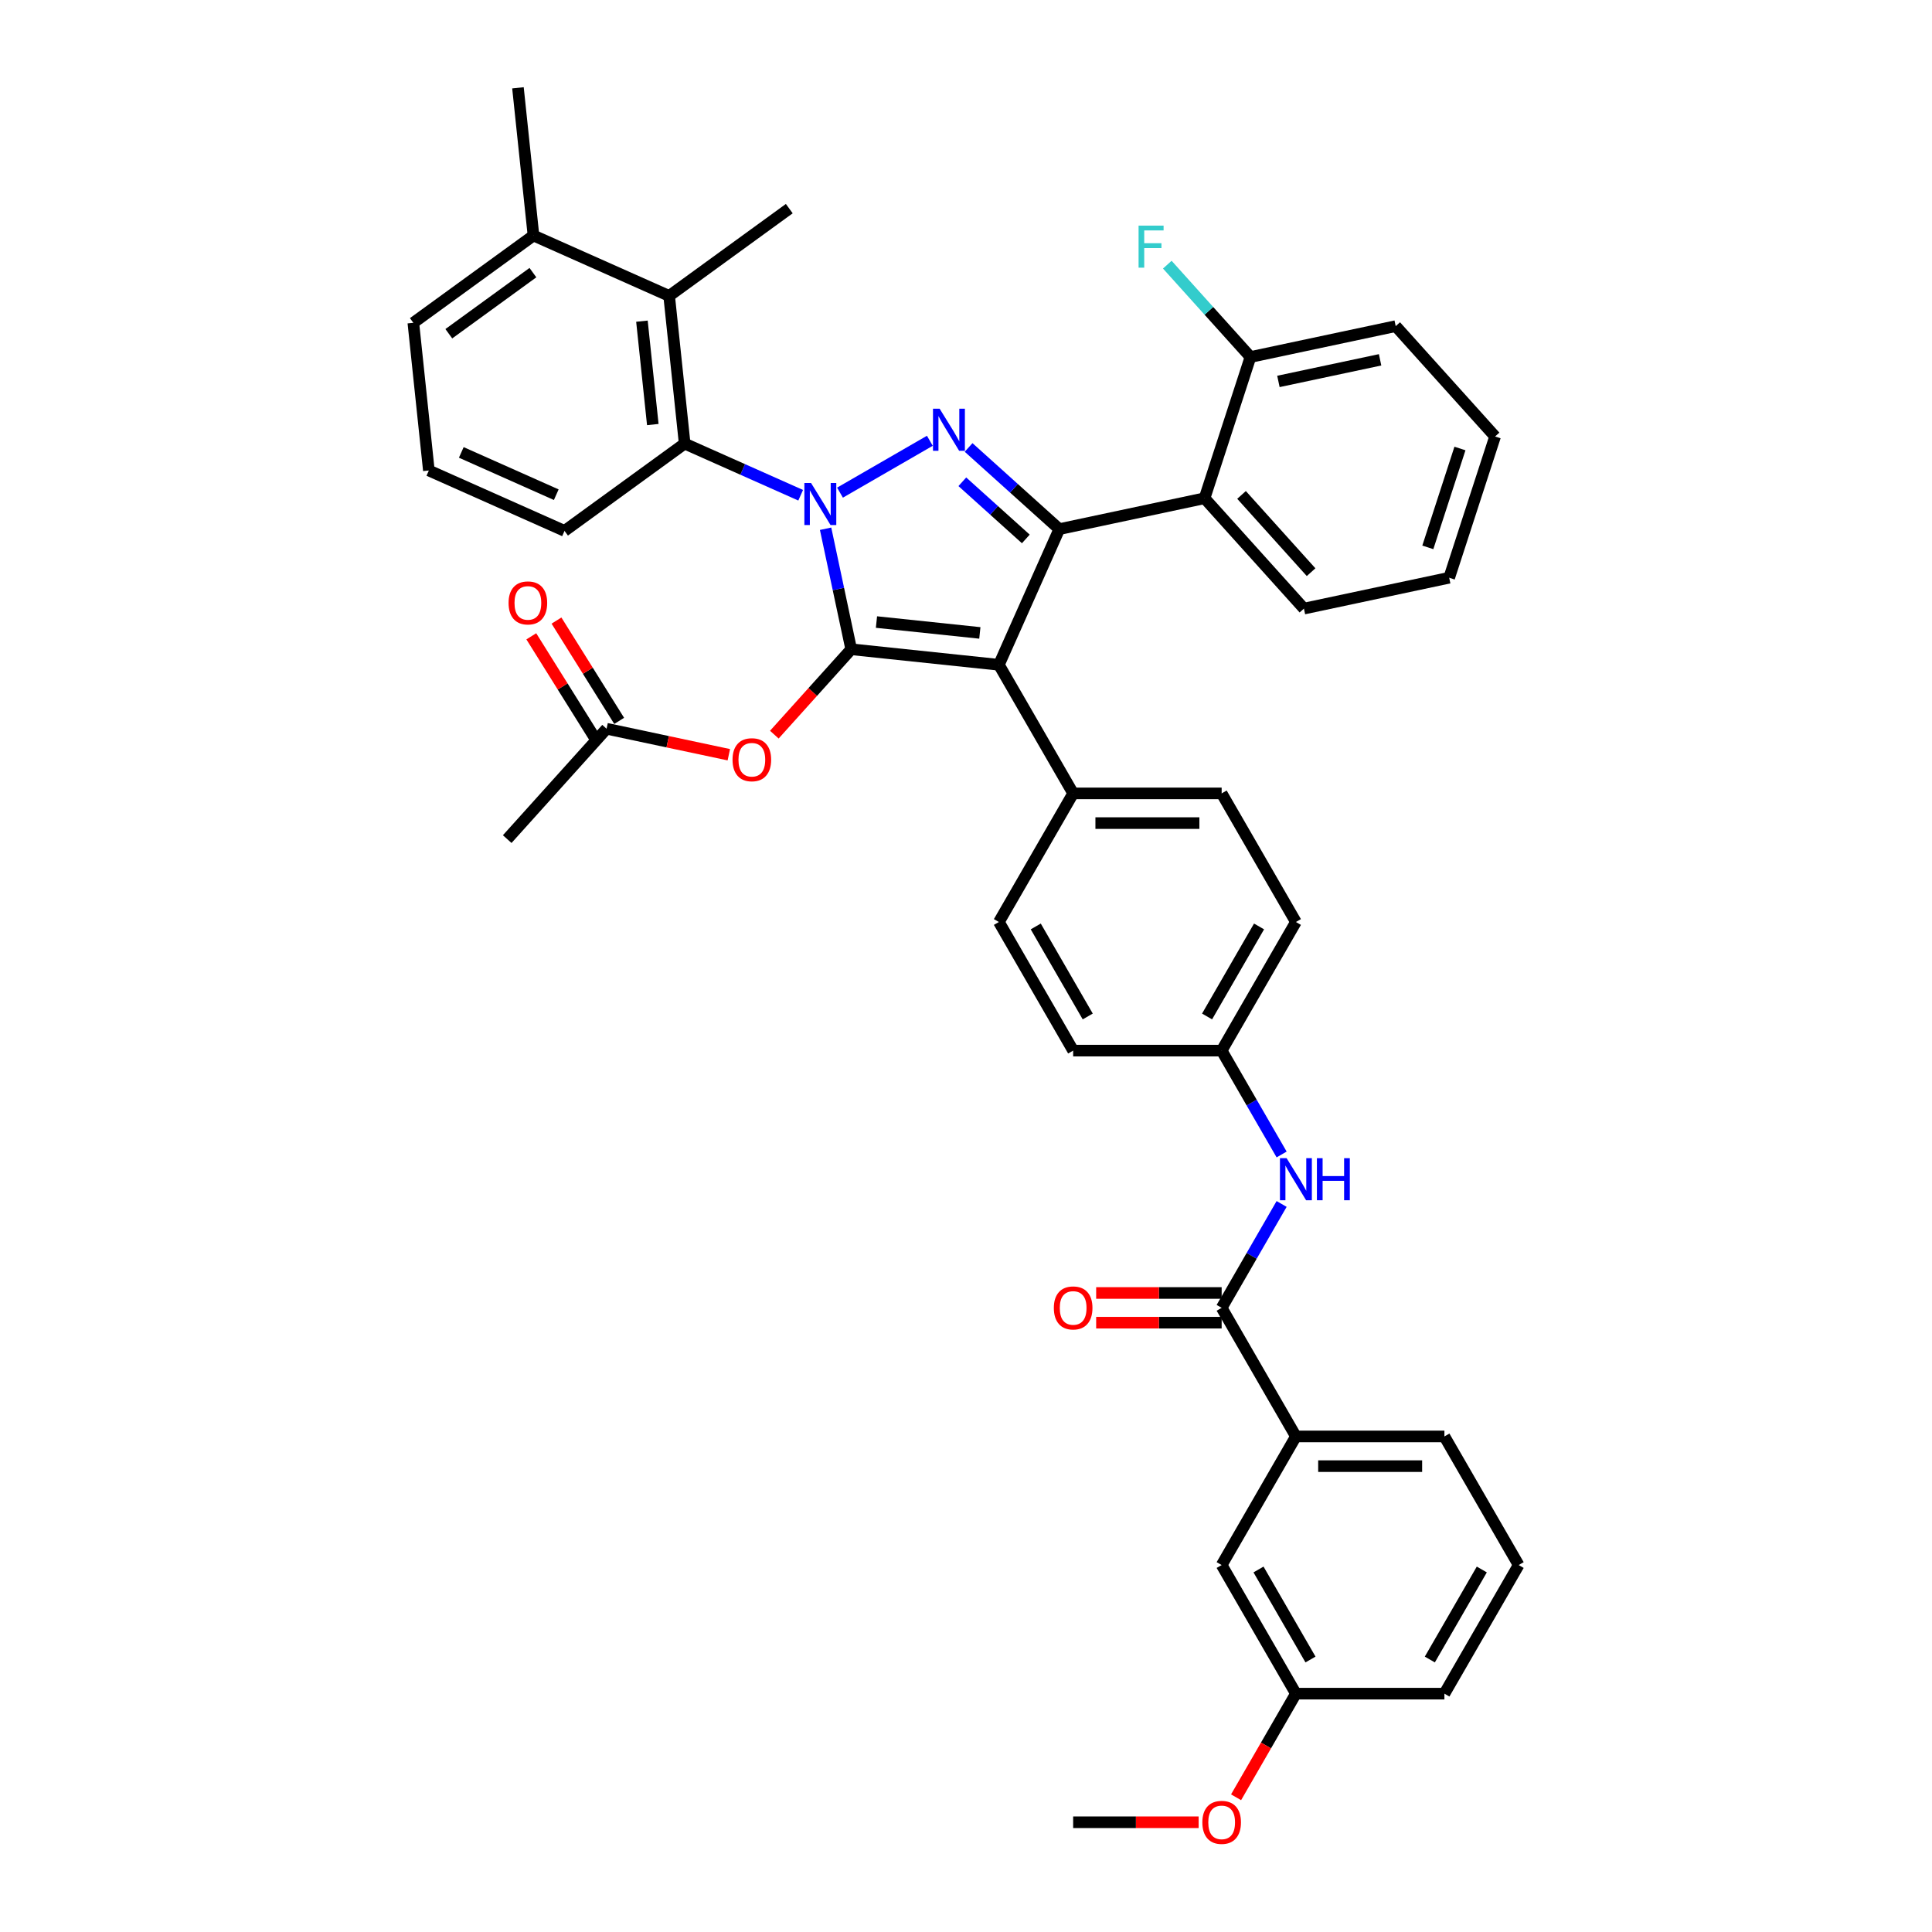 <?xml version='1.0' encoding='iso-8859-1'?>
<svg version='1.1' baseProfile='full'
              xmlns='http://www.w3.org/2000/svg'
                      xmlns:rdkit='http://www.rdkit.org/xml'
                      xmlns:xlink='http://www.w3.org/1999/xlink'
                  xml:space='preserve'
width='1000px' height='1000px' viewBox='0 0 1000 1000'>
<!-- END OF HEADER -->
<rect style='opacity:1.0;fill:#FFFFFF;stroke:none' width='1000' height='1000' x='0' y='0'> </rect>
<path class='bond-0' d='M 786.058,810.065 L 747.625,876.633' style='fill:none;fill-rule:evenodd;stroke:#000000;stroke-width:6px;stroke-linecap:butt;stroke-linejoin:miter;stroke-opacity:1' />
<path class='bond-0' d='M 766.98,812.364 L 740.077,858.961' style='fill:none;fill-rule:evenodd;stroke:#000000;stroke-width:6px;stroke-linecap:butt;stroke-linejoin:miter;stroke-opacity:1' />
<path class='bond-1' d='M 786.058,810.065 L 747.625,743.497' style='fill:none;fill-rule:evenodd;stroke:#000000;stroke-width:6px;stroke-linecap:butt;stroke-linejoin:miter;stroke-opacity:1' />
<path class='bond-2' d='M 663.366,623.168 L 647.846,650.049' style='fill:none;fill-rule:evenodd;stroke:#0000FF;stroke-width:6px;stroke-linecap:butt;stroke-linejoin:miter;stroke-opacity:1' />
<path class='bond-2' d='M 647.846,650.049 L 632.327,676.93' style='fill:none;fill-rule:evenodd;stroke:#000000;stroke-width:6px;stroke-linecap:butt;stroke-linejoin:miter;stroke-opacity:1' />
<path class='bond-3' d='M 663.366,597.557 L 647.846,570.676' style='fill:none;fill-rule:evenodd;stroke:#0000FF;stroke-width:6px;stroke-linecap:butt;stroke-linejoin:miter;stroke-opacity:1' />
<path class='bond-3' d='M 647.846,570.676 L 632.327,543.795' style='fill:none;fill-rule:evenodd;stroke:#000000;stroke-width:6px;stroke-linecap:butt;stroke-linejoin:miter;stroke-opacity:1' />
<path class='bond-4' d='M 632.327,669.243 L 599.851,669.243' style='fill:none;fill-rule:evenodd;stroke:#000000;stroke-width:6px;stroke-linecap:butt;stroke-linejoin:miter;stroke-opacity:1' />
<path class='bond-4' d='M 599.851,669.243 L 567.375,669.243' style='fill:none;fill-rule:evenodd;stroke:#FF0000;stroke-width:6px;stroke-linecap:butt;stroke-linejoin:miter;stroke-opacity:1' />
<path class='bond-4' d='M 632.327,684.616 L 599.851,684.616' style='fill:none;fill-rule:evenodd;stroke:#000000;stroke-width:6px;stroke-linecap:butt;stroke-linejoin:miter;stroke-opacity:1' />
<path class='bond-4' d='M 599.851,684.616 L 567.375,684.616' style='fill:none;fill-rule:evenodd;stroke:#FF0000;stroke-width:6px;stroke-linecap:butt;stroke-linejoin:miter;stroke-opacity:1' />
<path class='bond-5' d='M 632.327,676.93 L 670.76,743.497' style='fill:none;fill-rule:evenodd;stroke:#000000;stroke-width:6px;stroke-linecap:butt;stroke-linejoin:miter;stroke-opacity:1' />
<path class='bond-6' d='M 747.625,743.497 L 670.76,743.497' style='fill:none;fill-rule:evenodd;stroke:#000000;stroke-width:6px;stroke-linecap:butt;stroke-linejoin:miter;stroke-opacity:1' />
<path class='bond-6' d='M 736.095,758.871 L 682.289,758.871' style='fill:none;fill-rule:evenodd;stroke:#000000;stroke-width:6px;stroke-linecap:butt;stroke-linejoin:miter;stroke-opacity:1' />
<path class='bond-7' d='M 262.532,434.321 L 313.965,377.199' style='fill:none;fill-rule:evenodd;stroke:#000000;stroke-width:6px;stroke-linecap:butt;stroke-linejoin:miter;stroke-opacity:1' />
<path class='bond-8' d='M 313.965,377.199 L 345.601,383.923' style='fill:none;fill-rule:evenodd;stroke:#000000;stroke-width:6px;stroke-linecap:butt;stroke-linejoin:miter;stroke-opacity:1' />
<path class='bond-8' d='M 345.601,383.923 L 377.237,390.647' style='fill:none;fill-rule:evenodd;stroke:#FF0000;stroke-width:6px;stroke-linecap:butt;stroke-linejoin:miter;stroke-opacity:1' />
<path class='bond-9' d='M 320.483,373.125 L 304.261,347.167' style='fill:none;fill-rule:evenodd;stroke:#000000;stroke-width:6px;stroke-linecap:butt;stroke-linejoin:miter;stroke-opacity:1' />
<path class='bond-9' d='M 304.261,347.167 L 288.038,321.208' style='fill:none;fill-rule:evenodd;stroke:#FF0000;stroke-width:6px;stroke-linecap:butt;stroke-linejoin:miter;stroke-opacity:1' />
<path class='bond-9' d='M 307.447,381.272 L 291.224,355.314' style='fill:none;fill-rule:evenodd;stroke:#000000;stroke-width:6px;stroke-linecap:butt;stroke-linejoin:miter;stroke-opacity:1' />
<path class='bond-9' d='M 291.224,355.314 L 275.002,329.356' style='fill:none;fill-rule:evenodd;stroke:#FF0000;stroke-width:6px;stroke-linecap:butt;stroke-linejoin:miter;stroke-opacity:1' />
<path class='bond-10' d='M 400.792,380.251 L 420.688,358.154' style='fill:none;fill-rule:evenodd;stroke:#FF0000;stroke-width:6px;stroke-linecap:butt;stroke-linejoin:miter;stroke-opacity:1' />
<path class='bond-10' d='M 420.688,358.154 L 440.584,336.058' style='fill:none;fill-rule:evenodd;stroke:#000000;stroke-width:6px;stroke-linecap:butt;stroke-linejoin:miter;stroke-opacity:1' />
<path class='bond-11' d='M 548.292,273.872 L 517.028,344.092' style='fill:none;fill-rule:evenodd;stroke:#000000;stroke-width:6px;stroke-linecap:butt;stroke-linejoin:miter;stroke-opacity:1' />
<path class='bond-12' d='M 548.292,273.872 L 524.82,252.737' style='fill:none;fill-rule:evenodd;stroke:#000000;stroke-width:6px;stroke-linecap:butt;stroke-linejoin:miter;stroke-opacity:1' />
<path class='bond-12' d='M 524.82,252.737 L 501.347,231.602' style='fill:none;fill-rule:evenodd;stroke:#0000FF;stroke-width:6px;stroke-linecap:butt;stroke-linejoin:miter;stroke-opacity:1' />
<path class='bond-12' d='M 530.964,278.956 L 514.533,264.162' style='fill:none;fill-rule:evenodd;stroke:#000000;stroke-width:6px;stroke-linecap:butt;stroke-linejoin:miter;stroke-opacity:1' />
<path class='bond-12' d='M 514.533,264.162 L 498.102,249.367' style='fill:none;fill-rule:evenodd;stroke:#0000FF;stroke-width:6px;stroke-linecap:butt;stroke-linejoin:miter;stroke-opacity:1' />
<path class='bond-13' d='M 548.292,273.872 L 623.478,257.891' style='fill:none;fill-rule:evenodd;stroke:#000000;stroke-width:6px;stroke-linecap:butt;stroke-linejoin:miter;stroke-opacity:1' />
<path class='bond-14' d='M 517.028,344.092 L 555.461,410.66' style='fill:none;fill-rule:evenodd;stroke:#000000;stroke-width:6px;stroke-linecap:butt;stroke-linejoin:miter;stroke-opacity:1' />
<path class='bond-15' d='M 517.028,344.092 L 440.584,336.058' style='fill:none;fill-rule:evenodd;stroke:#000000;stroke-width:6px;stroke-linecap:butt;stroke-linejoin:miter;stroke-opacity:1' />
<path class='bond-15' d='M 507.169,327.598 L 453.658,321.974' style='fill:none;fill-rule:evenodd;stroke:#000000;stroke-width:6px;stroke-linecap:butt;stroke-linejoin:miter;stroke-opacity:1' />
<path class='bond-16' d='M 440.584,336.058 L 433.954,304.867' style='fill:none;fill-rule:evenodd;stroke:#000000;stroke-width:6px;stroke-linecap:butt;stroke-linejoin:miter;stroke-opacity:1' />
<path class='bond-16' d='M 433.954,304.867 L 427.325,273.677' style='fill:none;fill-rule:evenodd;stroke:#0000FF;stroke-width:6px;stroke-linecap:butt;stroke-linejoin:miter;stroke-opacity:1' />
<path class='bond-17' d='M 434.78,254.996 L 481.287,228.145' style='fill:none;fill-rule:evenodd;stroke:#0000FF;stroke-width:6px;stroke-linecap:butt;stroke-linejoin:miter;stroke-opacity:1' />
<path class='bond-18' d='M 414.426,256.341 L 384.404,242.974' style='fill:none;fill-rule:evenodd;stroke:#0000FF;stroke-width:6px;stroke-linecap:butt;stroke-linejoin:miter;stroke-opacity:1' />
<path class='bond-18' d='M 384.404,242.974 L 354.382,229.608' style='fill:none;fill-rule:evenodd;stroke:#000000;stroke-width:6px;stroke-linecap:butt;stroke-linejoin:miter;stroke-opacity:1' />
<path class='bond-19' d='M 346.348,153.163 L 354.382,229.608' style='fill:none;fill-rule:evenodd;stroke:#000000;stroke-width:6px;stroke-linecap:butt;stroke-linejoin:miter;stroke-opacity:1' />
<path class='bond-19' d='M 332.264,166.237 L 337.888,219.748' style='fill:none;fill-rule:evenodd;stroke:#000000;stroke-width:6px;stroke-linecap:butt;stroke-linejoin:miter;stroke-opacity:1' />
<path class='bond-20' d='M 346.348,153.163 L 276.128,121.899' style='fill:none;fill-rule:evenodd;stroke:#000000;stroke-width:6px;stroke-linecap:butt;stroke-linejoin:miter;stroke-opacity:1' />
<path class='bond-21' d='M 346.348,153.163 L 408.533,107.983' style='fill:none;fill-rule:evenodd;stroke:#000000;stroke-width:6px;stroke-linecap:butt;stroke-linejoin:miter;stroke-opacity:1' />
<path class='bond-22' d='M 354.382,229.608 L 292.197,274.788' style='fill:none;fill-rule:evenodd;stroke:#000000;stroke-width:6px;stroke-linecap:butt;stroke-linejoin:miter;stroke-opacity:1' />
<path class='bond-23' d='M 276.128,121.899 L 213.942,167.08' style='fill:none;fill-rule:evenodd;stroke:#000000;stroke-width:6px;stroke-linecap:butt;stroke-linejoin:miter;stroke-opacity:1' />
<path class='bond-23' d='M 275.836,141.113 L 232.306,172.74' style='fill:none;fill-rule:evenodd;stroke:#000000;stroke-width:6px;stroke-linecap:butt;stroke-linejoin:miter;stroke-opacity:1' />
<path class='bond-24' d='M 276.128,121.899 L 268.093,45.455' style='fill:none;fill-rule:evenodd;stroke:#000000;stroke-width:6px;stroke-linecap:butt;stroke-linejoin:miter;stroke-opacity:1' />
<path class='bond-25' d='M 623.478,257.891 L 674.911,315.013' style='fill:none;fill-rule:evenodd;stroke:#000000;stroke-width:6px;stroke-linecap:butt;stroke-linejoin:miter;stroke-opacity:1' />
<path class='bond-25' d='M 642.618,256.172 L 678.621,296.158' style='fill:none;fill-rule:evenodd;stroke:#000000;stroke-width:6px;stroke-linecap:butt;stroke-linejoin:miter;stroke-opacity:1' />
<path class='bond-26' d='M 623.478,257.891 L 647.231,184.787' style='fill:none;fill-rule:evenodd;stroke:#000000;stroke-width:6px;stroke-linecap:butt;stroke-linejoin:miter;stroke-opacity:1' />
<path class='bond-27' d='M 674.911,315.013 L 750.097,299.032' style='fill:none;fill-rule:evenodd;stroke:#000000;stroke-width:6px;stroke-linecap:butt;stroke-linejoin:miter;stroke-opacity:1' />
<path class='bond-28' d='M 632.327,543.795 L 670.76,477.227' style='fill:none;fill-rule:evenodd;stroke:#000000;stroke-width:6px;stroke-linecap:butt;stroke-linejoin:miter;stroke-opacity:1' />
<path class='bond-28' d='M 624.778,526.123 L 651.681,479.526' style='fill:none;fill-rule:evenodd;stroke:#000000;stroke-width:6px;stroke-linecap:butt;stroke-linejoin:miter;stroke-opacity:1' />
<path class='bond-29' d='M 632.327,543.795 L 555.461,543.795' style='fill:none;fill-rule:evenodd;stroke:#000000;stroke-width:6px;stroke-linecap:butt;stroke-linejoin:miter;stroke-opacity:1' />
<path class='bond-30' d='M 670.76,477.227 L 632.327,410.66' style='fill:none;fill-rule:evenodd;stroke:#000000;stroke-width:6px;stroke-linecap:butt;stroke-linejoin:miter;stroke-opacity:1' />
<path class='bond-31' d='M 555.461,543.795 L 517.028,477.227' style='fill:none;fill-rule:evenodd;stroke:#000000;stroke-width:6px;stroke-linecap:butt;stroke-linejoin:miter;stroke-opacity:1' />
<path class='bond-31' d='M 563.01,526.123 L 536.107,479.526' style='fill:none;fill-rule:evenodd;stroke:#000000;stroke-width:6px;stroke-linecap:butt;stroke-linejoin:miter;stroke-opacity:1' />
<path class='bond-32' d='M 555.461,410.66 L 517.028,477.227' style='fill:none;fill-rule:evenodd;stroke:#000000;stroke-width:6px;stroke-linecap:butt;stroke-linejoin:miter;stroke-opacity:1' />
<path class='bond-33' d='M 555.461,410.66 L 632.327,410.66' style='fill:none;fill-rule:evenodd;stroke:#000000;stroke-width:6px;stroke-linecap:butt;stroke-linejoin:miter;stroke-opacity:1' />
<path class='bond-33' d='M 566.991,426.033 L 620.797,426.033' style='fill:none;fill-rule:evenodd;stroke:#000000;stroke-width:6px;stroke-linecap:butt;stroke-linejoin:miter;stroke-opacity:1' />
<path class='bond-34' d='M 750.097,299.032 L 773.85,225.928' style='fill:none;fill-rule:evenodd;stroke:#000000;stroke-width:6px;stroke-linecap:butt;stroke-linejoin:miter;stroke-opacity:1' />
<path class='bond-34' d='M 739.04,283.316 L 755.666,232.143' style='fill:none;fill-rule:evenodd;stroke:#000000;stroke-width:6px;stroke-linecap:butt;stroke-linejoin:miter;stroke-opacity:1' />
<path class='bond-35' d='M 773.85,225.928 L 722.417,168.806' style='fill:none;fill-rule:evenodd;stroke:#000000;stroke-width:6px;stroke-linecap:butt;stroke-linejoin:miter;stroke-opacity:1' />
<path class='bond-36' d='M 722.417,168.806 L 647.231,184.787' style='fill:none;fill-rule:evenodd;stroke:#000000;stroke-width:6px;stroke-linecap:butt;stroke-linejoin:miter;stroke-opacity:1' />
<path class='bond-36' d='M 714.335,186.24 L 661.705,197.427' style='fill:none;fill-rule:evenodd;stroke:#000000;stroke-width:6px;stroke-linecap:butt;stroke-linejoin:miter;stroke-opacity:1' />
<path class='bond-37' d='M 647.231,184.787 L 625.711,160.887' style='fill:none;fill-rule:evenodd;stroke:#000000;stroke-width:6px;stroke-linecap:butt;stroke-linejoin:miter;stroke-opacity:1' />
<path class='bond-37' d='M 625.711,160.887 L 604.192,136.987' style='fill:none;fill-rule:evenodd;stroke:#33CCCC;stroke-width:6px;stroke-linecap:butt;stroke-linejoin:miter;stroke-opacity:1' />
<path class='bond-38' d='M 221.977,243.524 L 213.942,167.08' style='fill:none;fill-rule:evenodd;stroke:#000000;stroke-width:6px;stroke-linecap:butt;stroke-linejoin:miter;stroke-opacity:1' />
<path class='bond-39' d='M 221.977,243.524 L 292.197,274.788' style='fill:none;fill-rule:evenodd;stroke:#000000;stroke-width:6px;stroke-linecap:butt;stroke-linejoin:miter;stroke-opacity:1' />
<path class='bond-39' d='M 238.763,234.17 L 287.917,256.054' style='fill:none;fill-rule:evenodd;stroke:#000000;stroke-width:6px;stroke-linecap:butt;stroke-linejoin:miter;stroke-opacity:1' />
<path class='bond-40' d='M 670.76,743.497 L 632.327,810.065' style='fill:none;fill-rule:evenodd;stroke:#000000;stroke-width:6px;stroke-linecap:butt;stroke-linejoin:miter;stroke-opacity:1' />
<path class='bond-41' d='M 632.327,810.065 L 670.76,876.633' style='fill:none;fill-rule:evenodd;stroke:#000000;stroke-width:6px;stroke-linecap:butt;stroke-linejoin:miter;stroke-opacity:1' />
<path class='bond-41' d='M 651.405,812.364 L 678.308,858.961' style='fill:none;fill-rule:evenodd;stroke:#000000;stroke-width:6px;stroke-linecap:butt;stroke-linejoin:miter;stroke-opacity:1' />
<path class='bond-42' d='M 747.625,876.633 L 670.76,876.633' style='fill:none;fill-rule:evenodd;stroke:#000000;stroke-width:6px;stroke-linecap:butt;stroke-linejoin:miter;stroke-opacity:1' />
<path class='bond-43' d='M 670.76,876.633 L 655.275,903.452' style='fill:none;fill-rule:evenodd;stroke:#000000;stroke-width:6px;stroke-linecap:butt;stroke-linejoin:miter;stroke-opacity:1' />
<path class='bond-43' d='M 655.275,903.452 L 639.791,930.271' style='fill:none;fill-rule:evenodd;stroke:#FF0000;stroke-width:6px;stroke-linecap:butt;stroke-linejoin:miter;stroke-opacity:1' />
<path class='bond-44' d='M 620.413,943.2 L 587.937,943.2' style='fill:none;fill-rule:evenodd;stroke:#FF0000;stroke-width:6px;stroke-linecap:butt;stroke-linejoin:miter;stroke-opacity:1' />
<path class='bond-44' d='M 587.937,943.2 L 555.461,943.2' style='fill:none;fill-rule:evenodd;stroke:#000000;stroke-width:6px;stroke-linecap:butt;stroke-linejoin:miter;stroke-opacity:1' />
<path  class='atom-1' d='M 665.948 599.478
L 673.081 611.008
Q 673.788 612.146, 674.926 614.206
Q 676.063 616.266, 676.125 616.389
L 676.125 599.478
L 679.015 599.478
L 679.015 621.247
L 676.033 621.247
L 668.377 608.641
Q 667.485 607.165, 666.532 605.474
Q 665.61 603.783, 665.333 603.26
L 665.333 621.247
L 662.504 621.247
L 662.504 599.478
L 665.948 599.478
' fill='#0000FF'/>
<path  class='atom-1' d='M 681.628 599.478
L 684.58 599.478
L 684.58 608.733
L 695.71 608.733
L 695.71 599.478
L 698.662 599.478
L 698.662 621.247
L 695.71 621.247
L 695.71 611.193
L 684.58 611.193
L 684.58 621.247
L 681.628 621.247
L 681.628 599.478
' fill='#0000FF'/>
<path  class='atom-3' d='M 545.469 676.991
Q 545.469 671.765, 548.051 668.844
Q 550.634 665.923, 555.461 665.923
Q 560.288 665.923, 562.871 668.844
Q 565.454 671.765, 565.454 676.991
Q 565.454 682.28, 562.84 685.293
Q 560.227 688.275, 555.461 688.275
Q 550.665 688.275, 548.051 685.293
Q 545.469 682.31, 545.469 676.991
M 555.461 685.816
Q 558.782 685.816, 560.565 683.602
Q 562.379 681.357, 562.379 676.991
Q 562.379 672.718, 560.565 670.565
Q 558.782 668.382, 555.461 668.382
Q 552.141 668.382, 550.327 670.535
Q 548.543 672.687, 548.543 676.991
Q 548.543 681.388, 550.327 683.602
Q 552.141 685.816, 555.461 685.816
' fill='#FF0000'/>
<path  class='atom-7' d='M 379.158 393.241
Q 379.158 388.014, 381.741 385.094
Q 384.324 382.173, 389.151 382.173
Q 393.978 382.173, 396.561 385.094
Q 399.143 388.014, 399.143 393.241
Q 399.143 398.53, 396.53 401.543
Q 393.916 404.525, 389.151 404.525
Q 384.354 404.525, 381.741 401.543
Q 379.158 398.56, 379.158 393.241
M 389.151 402.065
Q 392.471 402.065, 394.255 399.852
Q 396.069 397.607, 396.069 393.241
Q 396.069 388.968, 394.255 386.815
Q 392.471 384.632, 389.151 384.632
Q 385.83 384.632, 384.016 386.785
Q 382.233 388.937, 382.233 393.241
Q 382.233 397.638, 384.016 399.852
Q 385.83 402.065, 389.151 402.065
' fill='#FF0000'/>
<path  class='atom-8' d='M 263.236 312.077
Q 263.236 306.85, 265.819 303.929
Q 268.402 301.008, 273.229 301.008
Q 278.056 301.008, 280.639 303.929
Q 283.221 306.85, 283.221 312.077
Q 283.221 317.365, 280.608 320.378
Q 277.995 323.36, 273.229 323.36
Q 268.432 323.36, 265.819 320.378
Q 263.236 317.396, 263.236 312.077
M 273.229 320.901
Q 276.549 320.901, 278.333 318.687
Q 280.147 316.442, 280.147 312.077
Q 280.147 307.803, 278.333 305.651
Q 276.549 303.468, 273.229 303.468
Q 269.908 303.468, 268.094 305.62
Q 266.311 307.772, 266.311 312.077
Q 266.311 316.473, 268.094 318.687
Q 269.908 320.901, 273.229 320.901
' fill='#FF0000'/>
<path  class='atom-12' d='M 419.791 249.987
L 426.924 261.517
Q 427.631 262.655, 428.769 264.715
Q 429.906 266.775, 429.968 266.898
L 429.968 249.987
L 432.858 249.987
L 432.858 271.756
L 429.876 271.756
L 422.22 259.15
Q 421.328 257.674, 420.375 255.983
Q 419.453 254.292, 419.176 253.769
L 419.176 271.756
L 416.347 271.756
L 416.347 249.987
L 419.791 249.987
' fill='#0000FF'/>
<path  class='atom-13' d='M 486.358 211.555
L 493.492 223.085
Q 494.199 224.222, 495.336 226.282
Q 496.474 228.342, 496.535 228.465
L 496.535 211.555
L 499.426 211.555
L 499.426 233.323
L 496.443 233.323
L 488.787 220.717
Q 487.896 219.241, 486.943 217.55
Q 486.02 215.859, 485.743 215.336
L 485.743 233.323
L 482.915 233.323
L 482.915 211.555
L 486.358 211.555
' fill='#0000FF'/>
<path  class='atom-29' d='M 589.326 116.781
L 602.27 116.781
L 602.27 119.271
L 592.247 119.271
L 592.247 125.882
L 601.163 125.882
L 601.163 128.403
L 592.247 128.403
L 592.247 138.549
L 589.326 138.549
L 589.326 116.781
' fill='#33CCCC'/>
<path  class='atom-39' d='M 622.334 943.262
Q 622.334 938.035, 624.917 935.114
Q 627.5 932.193, 632.327 932.193
Q 637.154 932.193, 639.737 935.114
Q 642.319 938.035, 642.319 943.262
Q 642.319 948.55, 639.706 951.563
Q 637.092 954.545, 632.327 954.545
Q 627.53 954.545, 624.917 951.563
Q 622.334 948.581, 622.334 943.262
M 632.327 952.086
Q 635.647 952.086, 637.431 949.872
Q 639.245 947.628, 639.245 943.262
Q 639.245 938.988, 637.431 936.836
Q 635.647 934.653, 632.327 934.653
Q 629.006 934.653, 627.192 936.805
Q 625.409 938.957, 625.409 943.262
Q 625.409 947.658, 627.192 949.872
Q 629.006 952.086, 632.327 952.086
' fill='#FF0000'/>
</svg>
